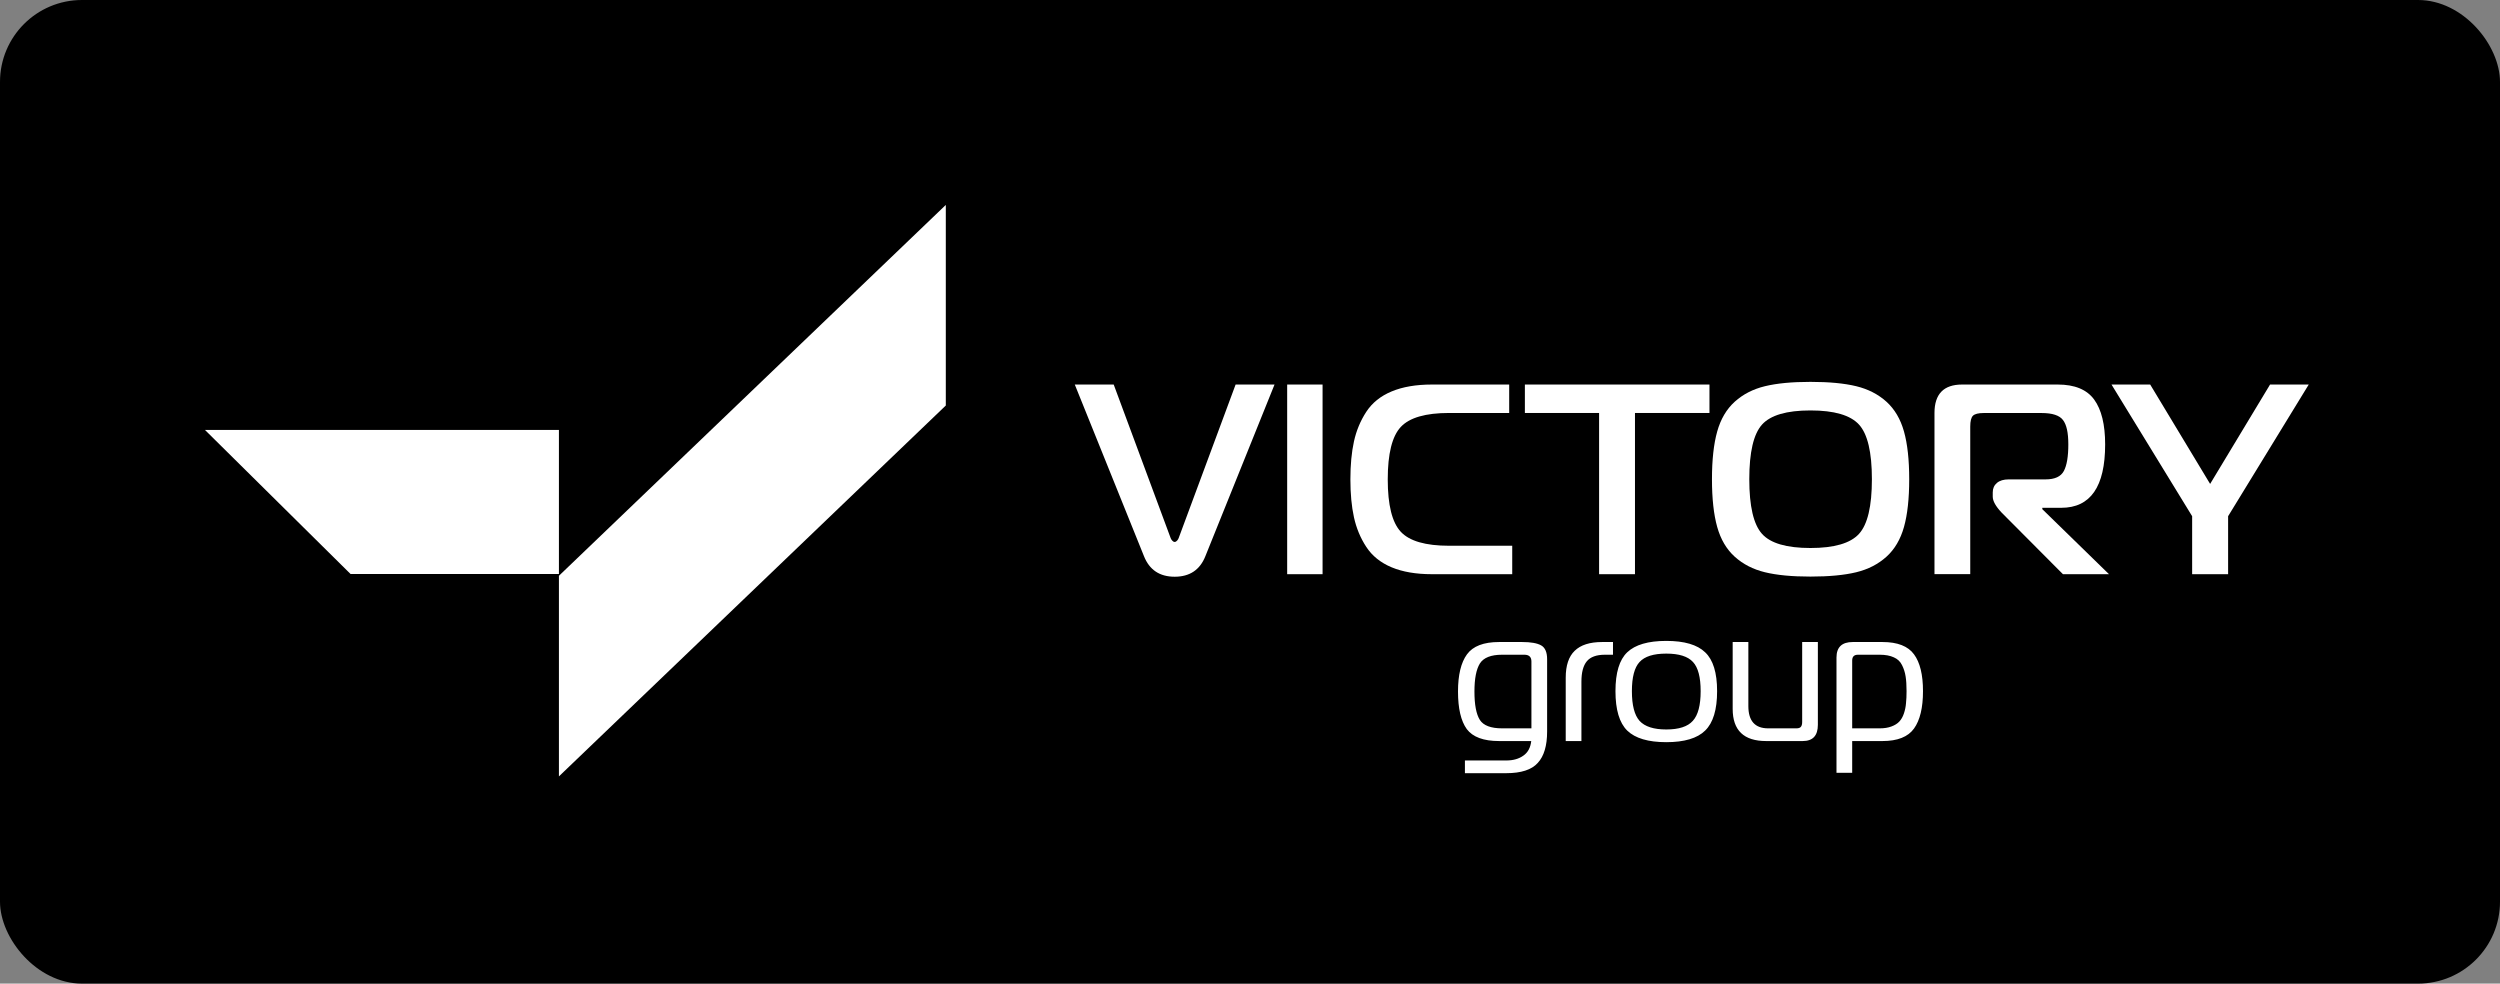 <?xml version="1.0" encoding="UTF-8"?> <svg xmlns="http://www.w3.org/2000/svg" width="183" height="72" viewBox="0 0 183 72" fill="none"><rect x="0" y="0" width="183" height="72" fill="#808080" stroke="none"/><rect width="183" height="72" rx="6" fill="black"></rect><path d="M69.233 29.683L40.913 56.832V42.148L69.233 15V29.683Z" fill="white"></path><path d="M15 31.469L25.663 42.019H40.913V31.469H15Z" fill="white"></path><path d="M81.523 28.148L85.686 39.372C85.686 39.385 85.699 39.415 85.725 39.461C85.751 39.508 85.775 39.541 85.796 39.561C85.816 39.582 85.842 39.604 85.876 39.632C85.909 39.658 85.946 39.671 85.985 39.671C86.024 39.671 86.061 39.658 86.095 39.632C86.128 39.606 86.154 39.582 86.175 39.561C86.195 39.541 86.217 39.508 86.245 39.461C86.271 39.415 86.284 39.385 86.284 39.372L90.447 28.148H93.296L88.237 40.705C87.84 41.712 87.089 42.216 85.987 42.216C84.885 42.216 84.134 41.713 83.736 40.705L78.674 28.148H81.523Z" fill="white"></path><path d="M96.812 42.031H94.221V28.148H96.812V42.031Z" fill="white"></path><path d="M110.695 42.031H104.821C103.653 42.031 102.668 41.862 101.865 41.526C101.059 41.189 100.444 40.693 100.014 40.038C99.584 39.383 99.284 38.659 99.109 37.865C98.935 37.071 98.849 36.146 98.849 35.09C98.849 34.033 98.935 33.106 99.109 32.314C99.284 31.52 99.586 30.797 100.014 30.141C100.444 29.486 101.059 28.99 101.865 28.654C102.67 28.317 103.655 28.148 104.821 28.148H110.473V30.23H106.068C104.351 30.23 103.175 30.571 102.538 31.252C101.902 31.933 101.583 33.211 101.583 35.09C101.583 36.968 101.902 38.246 102.538 38.927C103.175 39.608 104.351 39.949 106.068 39.949H110.695V42.031Z" fill="white"></path><path d="M119.681 42.031H117.054V30.23H111.621V28.148H125.133V30.23H119.68V42.031H119.681Z" fill="white"></path><path d="M132.525 27.953C133.89 27.953 135.007 28.059 135.878 28.271C136.747 28.482 137.483 28.861 138.087 29.405C138.688 29.95 139.117 30.676 139.372 31.586C139.627 32.496 139.754 33.66 139.754 35.079C139.754 36.498 139.627 37.664 139.372 38.573C139.117 39.481 138.69 40.209 138.087 40.753C137.485 41.297 136.747 41.676 135.878 41.888C135.007 42.1 133.89 42.206 132.525 42.206C131.159 42.206 130.062 42.1 129.192 41.888C128.321 41.676 127.587 41.297 126.984 40.753C126.382 40.209 125.953 39.483 125.699 38.573C125.444 37.664 125.316 36.5 125.316 35.079C125.316 33.658 125.444 32.496 125.699 31.586C125.953 30.678 126.381 29.951 126.984 29.405C127.587 28.861 128.321 28.482 129.192 28.271C130.062 28.059 131.172 27.953 132.525 27.953ZM128.981 31.079C128.359 31.77 128.048 33.103 128.048 35.079C128.048 37.055 128.359 38.391 128.981 39.08C129.602 39.771 130.784 40.114 132.525 40.114C134.265 40.114 135.449 39.769 136.078 39.08C136.708 38.391 137.023 37.057 137.023 35.079C137.023 33.101 136.708 31.768 136.078 31.079C135.449 30.39 134.265 30.044 132.525 30.044C130.784 30.044 129.604 30.39 128.981 31.079Z" fill="white"></path><path d="M144.222 42.027H141.604V30.23C141.604 28.842 142.278 28.148 143.627 28.148H150.626C151.869 28.148 152.757 28.515 153.294 29.249C153.828 29.984 154.097 31.077 154.097 32.531C154.097 35.624 153.025 37.171 150.885 37.171H149.497V37.271L154.376 42.029H151.005L146.524 37.528C146.087 37.065 145.869 36.675 145.869 36.358V36.042C145.869 35.752 145.971 35.521 146.176 35.349C146.382 35.176 146.668 35.091 147.038 35.091H149.736C150.409 35.091 150.857 34.886 151.074 34.477C151.292 34.068 151.401 33.419 151.401 32.535C151.401 31.65 151.271 31.094 151.014 30.75C150.757 30.405 150.232 30.233 149.438 30.233H145.214C144.818 30.233 144.554 30.3 144.42 30.431C144.289 30.563 144.222 30.827 144.222 31.225V42.031V42.027Z" fill="white"></path><path d="M161.78 35.425L166.168 28.148H169L163.098 37.786V42.031H160.465V37.786L154.562 28.148H157.394L161.782 35.425H161.78Z" fill="white"></path><path d="M112.087 54.245H109.734C108.595 54.245 107.806 53.953 107.368 53.369C106.94 52.777 106.726 51.86 106.726 50.62C106.726 49.408 106.944 48.501 107.382 47.899C107.82 47.297 108.604 46.996 109.734 46.996H111.416C112.055 46.996 112.52 47.078 112.812 47.242C113.103 47.406 113.249 47.744 113.249 48.254V53.547C113.249 54.587 113.021 55.352 112.565 55.845C112.119 56.346 111.348 56.597 110.254 56.597H107.232V55.667H110.254C110.765 55.667 111.184 55.548 111.512 55.311C111.841 55.083 112.032 54.728 112.087 54.245ZM112.1 53.315V48.419C112.1 48.09 111.927 47.926 111.581 47.926H109.953C109.142 47.926 108.599 48.14 108.326 48.569C108.061 48.998 107.929 49.681 107.929 50.62C107.929 51.587 108.061 52.28 108.326 52.699C108.59 53.109 109.133 53.315 109.953 53.315H112.1ZM114.611 54.245V49.608C114.611 48.715 114.83 48.058 115.267 47.639C115.705 47.21 116.375 46.996 117.278 46.996H118.071V47.926H117.483C116.863 47.926 116.421 48.086 116.156 48.405C115.892 48.724 115.76 49.221 115.76 49.896V54.245H114.611ZM119.113 47.748C119.697 47.192 120.65 46.914 121.972 46.914C123.294 46.914 124.242 47.192 124.816 47.748C125.4 48.295 125.692 49.244 125.692 50.593C125.692 51.951 125.4 52.913 124.816 53.479C124.242 54.044 123.294 54.327 121.972 54.327C120.65 54.327 119.697 54.044 119.113 53.479C118.539 52.913 118.252 51.951 118.252 50.593C118.252 49.244 118.539 48.295 119.113 47.748ZM119.455 50.593C119.455 51.623 119.642 52.348 120.016 52.767C120.399 53.187 121.051 53.397 121.972 53.397C122.892 53.397 123.54 53.187 123.914 52.767C124.297 52.348 124.488 51.623 124.488 50.593C124.488 49.572 124.301 48.861 123.927 48.459C123.554 48.049 122.902 47.844 121.972 47.844C121.042 47.844 120.39 48.049 120.016 48.459C119.642 48.861 119.455 49.572 119.455 50.593ZM133.068 46.996V53.055C133.068 53.848 132.699 54.245 131.96 54.245H129.28C127.648 54.245 126.832 53.461 126.832 51.892V46.996H127.98V51.687C127.98 52.772 128.464 53.315 129.43 53.315H131.495C131.641 53.315 131.746 53.283 131.81 53.219C131.883 53.146 131.919 53.023 131.919 52.849V46.996H133.068ZM135.58 54.245V56.57H134.431V48.131C134.431 47.374 134.828 46.996 135.621 46.996H137.795C138.899 46.996 139.669 47.297 140.107 47.899C140.544 48.491 140.763 49.389 140.763 50.593C140.763 51.806 140.544 52.717 140.107 53.328C139.669 53.939 138.899 54.245 137.795 54.245H135.58ZM135.58 48.35V53.315H137.59C137.928 53.315 138.215 53.269 138.452 53.178C138.698 53.087 138.889 52.968 139.026 52.822C139.172 52.667 139.286 52.467 139.368 52.221C139.45 51.974 139.5 51.728 139.519 51.482C139.546 51.236 139.56 50.94 139.56 50.593C139.56 50.155 139.537 49.795 139.491 49.513C139.446 49.221 139.359 48.947 139.231 48.692C139.104 48.428 138.903 48.236 138.63 48.118C138.356 47.99 138.01 47.926 137.59 47.926H136.004C135.721 47.926 135.58 48.067 135.58 48.35Z" fill="white"></path></svg> 